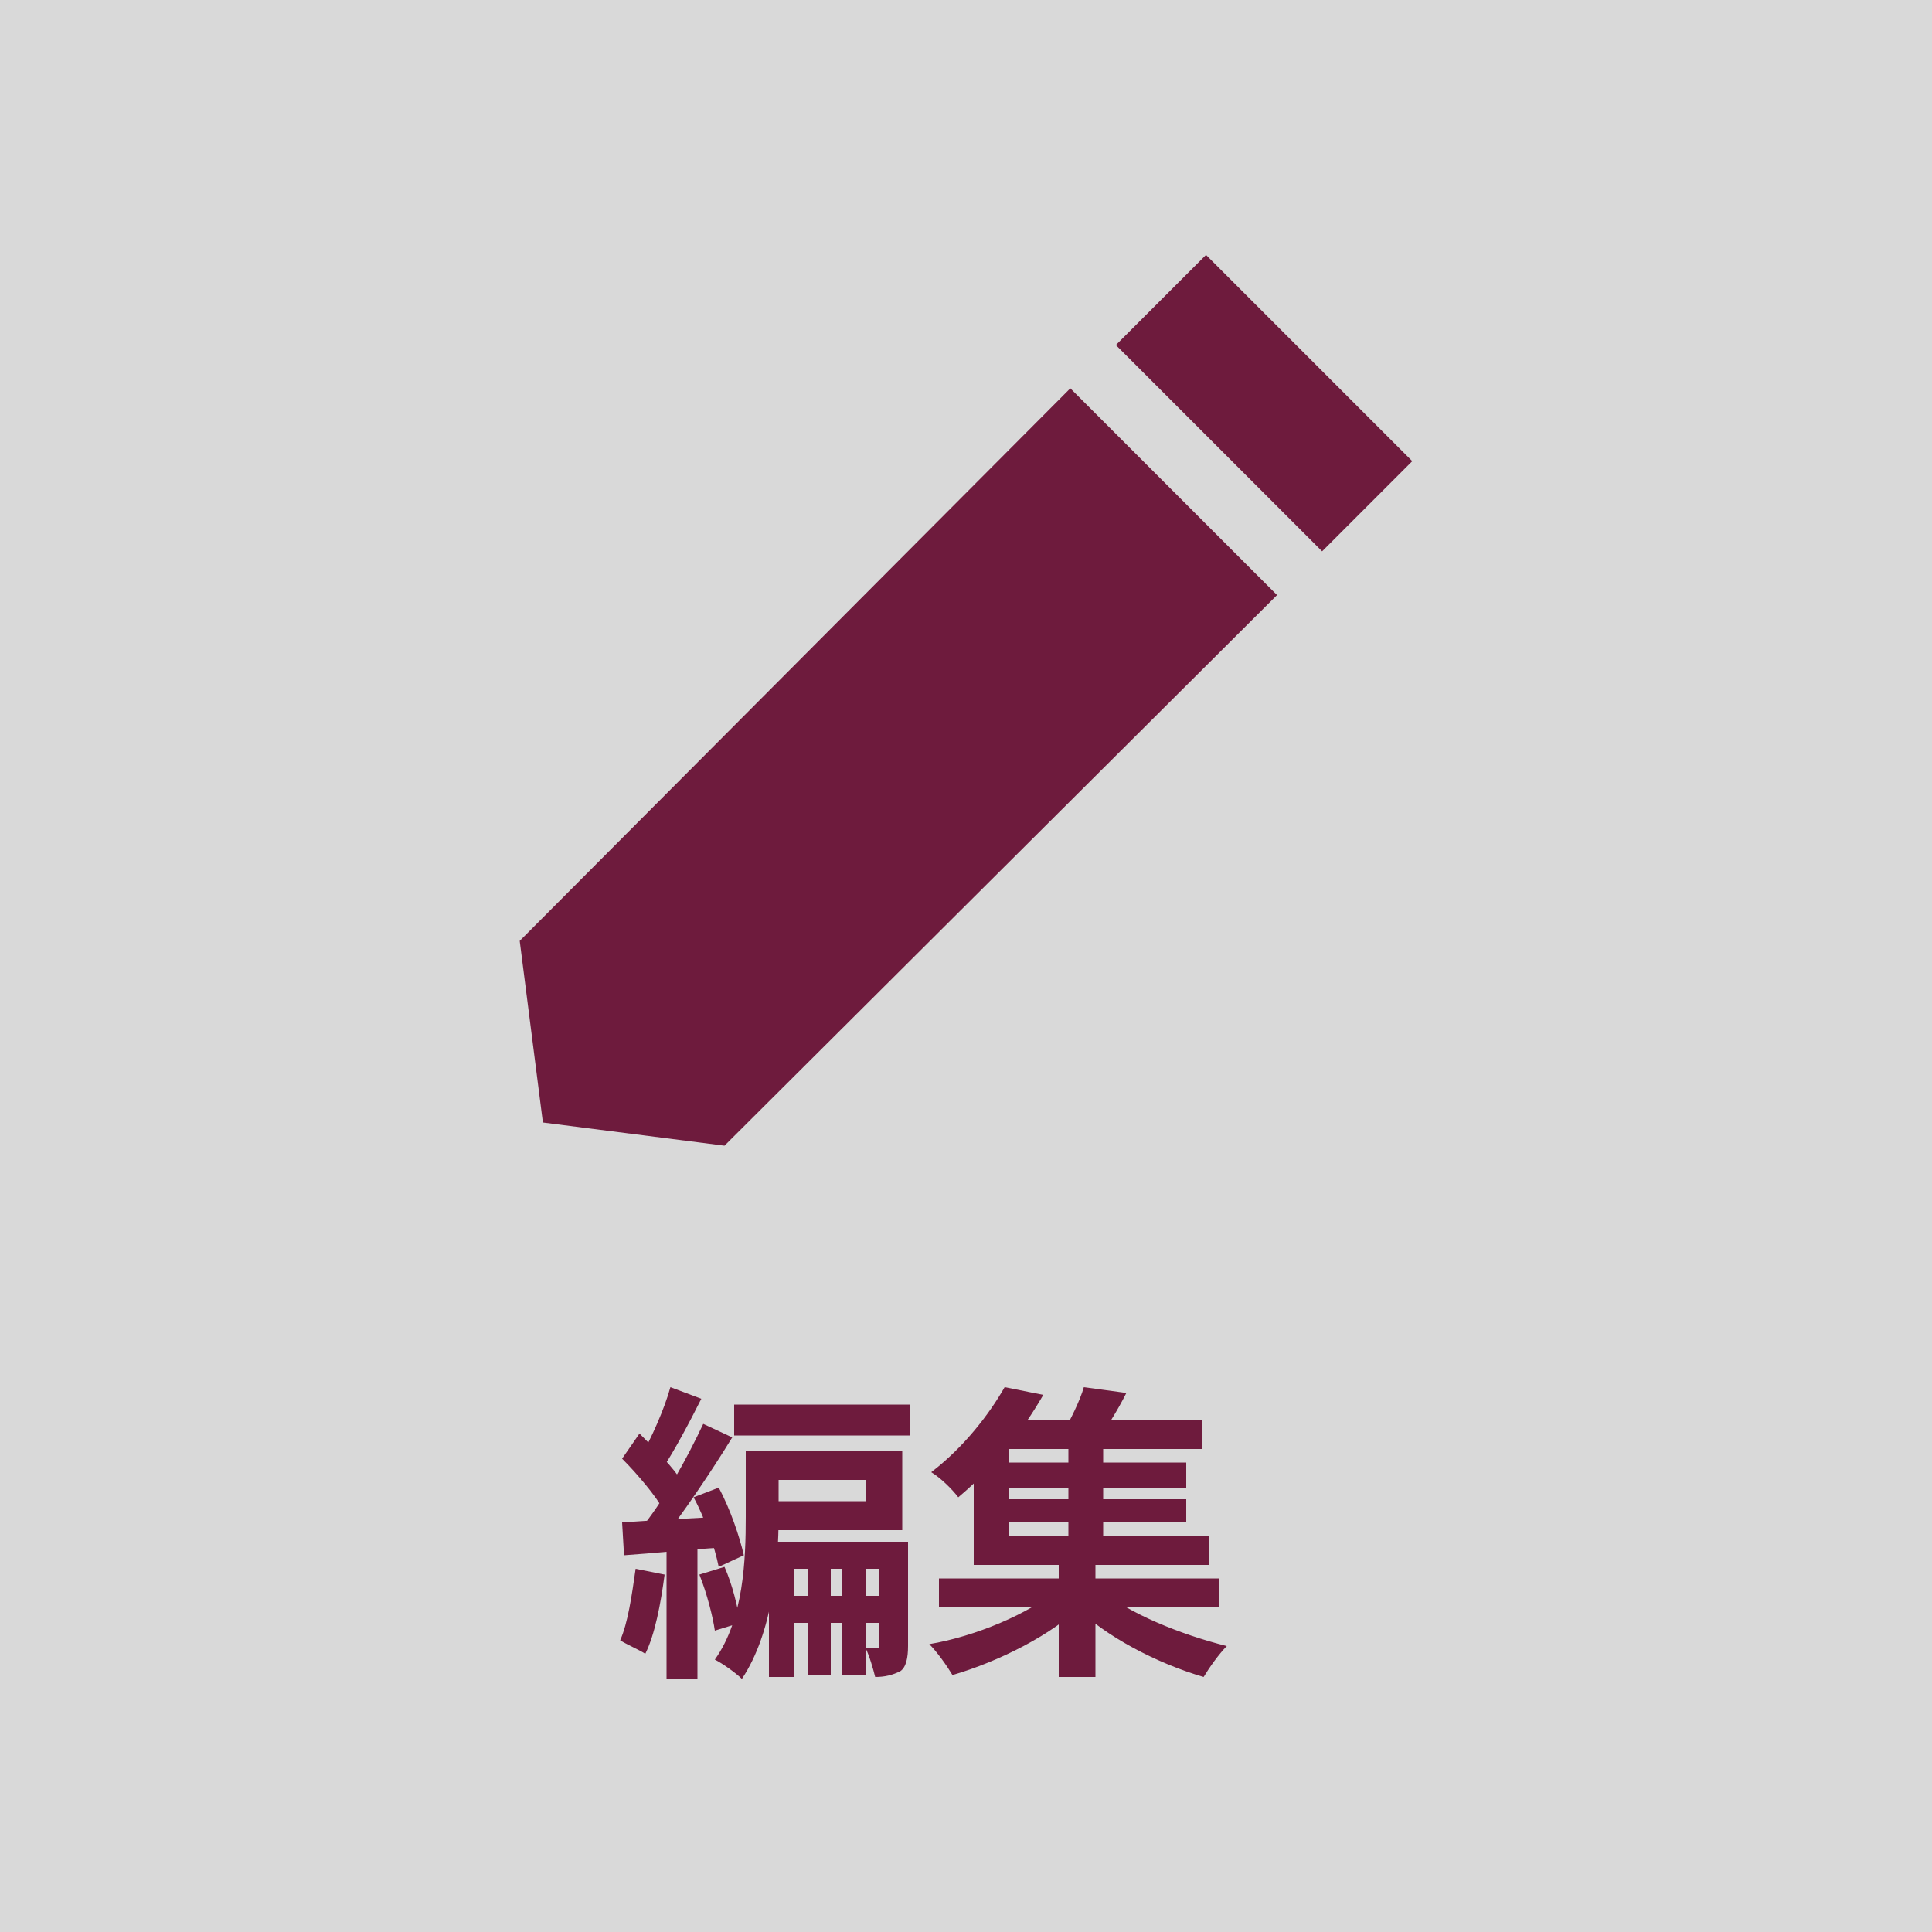 <?xml version="1.0" encoding="utf-8"?>
<!-- Generator: Adobe Illustrator 26.0.3, SVG Export Plug-In . SVG Version: 6.00 Build 0)  -->
<svg version="1.1" id="レイヤー_1"
    xmlns="http://www.w3.org/2000/svg"
    xmlns:xlink="http://www.w3.org/1999/xlink" x="0px" y="0px" width="100px" height="100px" viewBox="0 0 100 100" enable-background="new 0 0 100 100" xml:space="preserve">
    <rect fill="#D9D9D9" width="100" height="100"/>
    <rect y="-177.7" fill="#D9D9D9" width="100" height="100"/>
    <g>
        <path fill="#6e1b3d" d="M21.2-104.4c0.5,0.1,1.2,0.1,1.7,0.1c1,0,5.5,0,6.4,0c0.5,0,1.2,0,1.7-0.1v2.1c-0.5,0-1.2-0.1-1.7-0.1
		c-0.9,0-5.4,0-6.4,0c-0.5,0-1.2,0-1.7,0.1V-104.4z M19.3-100.3c0.5,0.1,1,0.1,1.5,0.1c1,0,9.5,0,10.5,0c0.3,0,1,0,1.5-0.1v2.1
		c-0.4,0-1,0-1.5,0c-0.9,0-9.5,0-10.5,0c-0.5,0-1.1,0-1.5,0V-100.3z M27.5-99.2c0,2.1-0.4,3.7-1.1,5c-0.5,1.1-1.8,2.4-3.2,3.1
		l-1.9-1.4c1.1-0.4,2.3-1.4,2.9-2.3c0.8-1.2,1-2.7,1-4.4L27.5-99.2z M39.8-103.6c-0.1-0.4-0.2-0.8-0.3-1.2l2.3-0.4
		c0,0.3,0.1,0.8,0.2,1.2c0.2,1.1,1.7,9.2,2.1,10.8c0.1,0.5,0.3,1,0.4,1.6l-2.3,0.4c-0.1-0.6-0.1-1.1-0.2-1.6
		C41.6-94.2,40.1-102.3,39.8-103.6z M35.5-101.5c0.5,0,1-0.1,1.5-0.1c1.4-0.2,7-1,8.4-1.3c0.5-0.1,1.1-0.2,1.5-0.3l0.4,2.1
		c-0.4,0-1,0.1-1.5,0.2c-1.7,0.3-7.2,1.2-8.4,1.4c-0.5,0.1-0.9,0.2-1.5,0.3L35.5-101.5z M35.5-96.8c0.4,0,1.2-0.1,1.6-0.2
		c1.7-0.2,7.6-1.2,9.4-1.5c0.6-0.1,1.2-0.3,1.6-0.4l0.4,2.1c-0.4,0-1.1,0.1-1.7,0.2c-2,0.3-7.8,1.2-9.4,1.6
		c-0.7,0.1-1.2,0.2-1.6,0.3L35.5-96.8z M62.8-103c-0.1,0.2-0.4,0.7-0.6,1c-0.7,1.5-1.8,3.7-3.2,5.3c-1.8,2.1-4.2,4-6.7,5.2l-1.7-1.7
		c2.6-1,5.1-2.9,6.6-4.6c1.1-1.2,2-2.8,2.4-3.9c-0.7,0-4.8,0-5.4,0c-0.7,0-1.5,0.1-1.9,0.1v-2.3c0.4,0.1,1.4,0.1,1.9,0.1
		c0.8,0,4.9,0,5.6,0c0.7,0,1.3-0.1,1.7-0.2L62.8-103z M59.3-98c1.6,1.3,3.9,3.7,5,5l-1.8,1.6c-1.2-1.6-2.9-3.6-4.6-5.1L59.3-98z
		 M70.5-93.7c0-1.2,0-7.9,0-9.2c0-0.6,0-1.4-0.2-1.9h2.5c-0.1,0.6-0.1,1.3-0.1,1.9c0,1.8,0,8,0,9.2c0,0.4,0.1,1.6,0.1,2.2h-2.5
		C70.5-92.1,70.5-93,70.5-93.7z M72.3-100.7c2.1,0.6,5.6,1.9,7.2,2.6l-0.9,2.2c-1.8-0.9-4.5-2-6.3-2.5V-100.7z"/>
        <path fill="#6e1b3d" d="M39.1-114.4v-2.9h1.6c1,0,2-0.1,2.8-0.3c0.9-0.2,1.6-0.7,2.1-1.3c0.6-0.7,0.8-1.7,0.8-3.1v-38.9h-6.8
		c-1.4,0-2.4,0.3-3.2,0.8c-0.8,0.5-1.4,1.2-1.8,2.1c-0.4,0.8-0.6,1.8-0.8,2.8l-0.4,3H30l0.4-12.3H70l0.4,12.3h-3.7l-0.4-3
		c-0.1-1-0.4-2-0.8-2.8c-0.4-0.9-1-1.6-1.8-2.1c-0.8-0.6-1.9-0.8-3.3-0.8h-6.8v38.5c0,1.4,0.3,2.5,0.8,3.3c0.5,0.7,1.2,1.2,2.1,1.4
		c0.9,0.2,1.9,0.4,2.9,0.4H61v2.9H39.1z"/>
    </g>
    <g>

        <rect x="62.1" y="13.3" transform="matrix(0.707 -0.707 0.707 0.707 4.449 52.362)" fill="#6e1b3d" width="6.6" height="15.1"/>
        <path fill="#6e1b3d" d="M66.1,30.8L55.4,20.1L26.9,48.7l1.2,9.4l9.4,1.2L66.1,30.8z"/>
        <path fill="#6e1b3d" d="M41.8,80.3h1.2v6.4h-1.2V80.3z M43.6,80.3h1.2v6.4h-1.2V80.3z M38,72.7h9.1v1.6H38V72.7z M40.4,82.6h5.9V84
		h-5.9V82.6z M38.6,75.1h1.7v3.4c0,2.4-0.3,6-1.9,8.4c-0.3-0.3-1-0.8-1.4-1c1.5-2.1,1.6-5.2,1.6-7.4V75.1z M39.3,75.1h7.4v4.1h-7.4
		v-1.5h5.5v-1.1h-5.5V75.1z M39.8,79.8h6.7v1.4h-5.4v5.6h-1.3V79.8z M45.5,79.8H47v5.4c0,0.6-0.1,1.1-0.4,1.3
		c-0.4,0.2-0.8,0.3-1.3,0.3c-0.1-0.4-0.3-1.1-0.5-1.5c0.3,0,0.5,0,0.6,0c0.1,0,0.1,0,0.1-0.2V79.8z M34.7,71.8l1.6,0.6
		c-0.6,1.2-1.4,2.7-2,3.6l-1.2-0.5C33.7,74.5,34.4,72.9,34.7,71.8z M36.4,73.7l1.5,0.7c-1.1,1.8-2.6,4-3.7,5.4l-1.1-0.6
		C34.3,77.8,35.6,75.4,36.4,73.7z M32.2,75.5l0.9-1.3c0.8,0.8,1.8,1.8,2.2,2.5l-1,1.4C34,77.5,33,76.3,32.2,75.5z M35.9,77.5
		l1.3-0.5c0.6,1.1,1.1,2.6,1.3,3.5l-1.3,0.6C37,80.1,36.5,78.6,35.9,77.5z M32.2,78.8c1.4-0.1,3.3-0.2,5.2-0.3l0,1.6
		c-1.8,0.1-3.6,0.3-5.1,0.4L32.2,78.8z M36.2,81.5l1.3-0.4c0.4,0.9,0.7,2.1,0.8,2.9l-1.3,0.4C36.9,83.7,36.6,82.5,36.2,81.5z
		 M32.9,81.2l1.5,0.3c-0.2,1.5-0.5,3.1-1,4.1c-0.3-0.2-1-0.5-1.3-0.7C32.5,84,32.7,82.6,32.9,81.2z M34.5,79.7h1.6v7.2h-1.6V79.7z
		 M48.6,81.7h14.5v1.5H48.6V81.7z M51.7,75.7h9.7V77h-9.7V75.7z M51.7,77.6h9.7v1.2h-9.7V77.6z M51.3,73.5h10.9v1.5H51.3V73.5z
		 M55.3,74.5h1.8v5.6h-1.8V74.5z M54.8,80.6h1.9v6.2h-1.9V80.6z M54.7,82.3l1.4,0.7c-1.6,1.6-4.4,3-6.8,3.7
		c-0.3-0.5-0.8-1.2-1.2-1.6C50.5,84.7,53.3,83.5,54.7,82.3z M57,82.3c1.4,1.2,4.1,2.3,6.5,2.9c-0.4,0.4-0.9,1.1-1.2,1.6
		c-2.4-0.7-5.1-2.1-6.7-3.7L57,82.3z M56.1,71.8l2.2,0.3c-0.5,1-1.1,1.9-1.5,2.5L55,74.2C55.4,73.5,55.9,72.5,56.1,71.8z M52,71.8
		l2,0.4c-1.1,1.9-2.5,3.7-4.4,5.3c-0.3-0.4-0.9-1-1.4-1.3C49.9,74.9,51.2,73.2,52,71.8z M50.4,74.5h1.8v5h10.4V81H50.4V74.5z"/>
    </g>
</svg>
